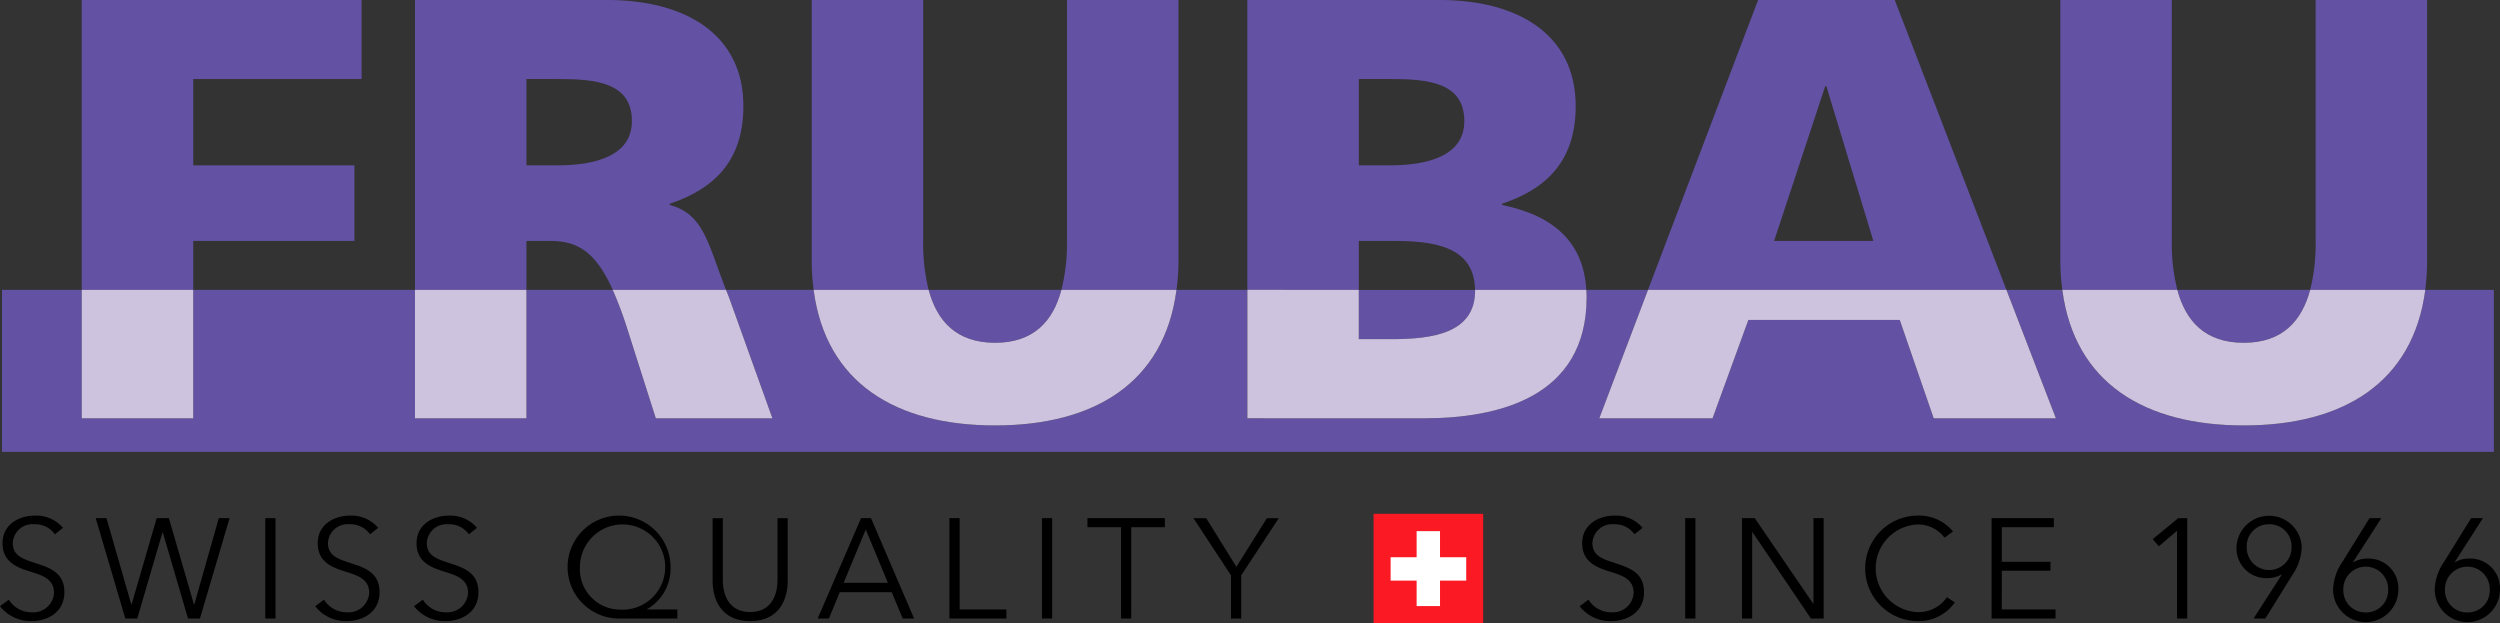 <svg xmlns="http://www.w3.org/2000/svg" width="283.465" height="70.688" viewBox="0 0 283.465 70.688"><rect x="0" y="0" width="283.465" height="70.688" fill="#333333" stroke="none"/><g id="logo" transform="translate(-155.589 -150.708)"><g id="Raggruppa_16" data-name="Raggruppa 16"><g id="Raggruppa_15" data-name="Raggruppa 15"><path id="Tracciato_90" data-name="Tracciato 90" d="M321.622,164.433c0-4.351-4.081-4.765-8.29-4.765h-3.674v9.789h3.536C317.34,169.457,321.622,168.443,321.622,164.433Z" fill="none"></path><path id="Tracciato_91" data-name="Tracciato 91" d="M227.238,164.433c0-4.351-4.078-4.765-8.291-4.765H215.28v9.789h3.53C222.957,169.457,227.238,168.443,227.238,164.433Z" fill="none"></path><path id="Tracciato_92" data-name="Tracciato 92" d="M224.633,182.657c-1.616-3.144-3.387-4.631-6.572-4.631H215.28v5.549h9.781c-.077-.181-.163-.371-.244-.541Z" fill="none"></path><path id="Tracciato_93" data-name="Tracciato 93" d="M313.536,178.026h-3.878v5.549h13.18C322.776,178.495,317.853,178.026,313.536,178.026Z" fill="none"></path><path id="Tracciato_94" data-name="Tracciato 94" d="M362.54,160.485l-5.792,17.541H368l-5.322-17.541Z" fill="none"></path><path id="Tracciato_95" data-name="Tracciato 95" d="M309.658,189.167H313.4c4.627,0,9.451-.679,9.451-5.5,0-.031-.009-.062-.009-.088h-13.18Z" fill="#6351a4"></path><path id="Tracciato_96" data-name="Tracciato 96" d="M430.58,183.575c-1.391,10.576-9.364,15.372-20.583,15.372s-19.187-4.8-20.57-15.372h-6.336l5.61,14.566H374.843l-3.851-11.156H353.828l-4.062,11.156H336.924l5.526-14.566h-7c.015.277.033.545.033.839,0,11.341-9.994,13.727-18.49,13.727H297.023V183.575h-8.037c-1.383,10.576-9.355,15.372-20.57,15.372s-19.191-4.8-20.576-15.372h-9.934c.113.277.227.547.336.836l4.929,13.73h-13.22l-3.366-10.558a42.68,42.68,0,0,0-1.524-4.008H215.28v14.566H202.642V183.575H177.5v14.566H164.854V183.575h-9.038v18.366H438.358V183.575Z" fill="#6351a4"></path><path id="Tracciato_97" data-name="Tracciato 97" d="M268.416,189.575c4.4,0,6.587-2.464,7.521-6H260.882C261.831,187.111,264.017,189.575,268.416,189.575Z" fill="#6351a4"></path><path id="Tracciato_98" data-name="Tracciato 98" d="M410,189.575c4.395,0,6.584-2.464,7.535-6H402.466C403.412,187.111,405.6,189.575,410,189.575Z" fill="#6351a4"></path><path id="Tracciato_99" data-name="Tracciato 99" d="M177.5,178.026h18.275v-8.569H177.5v-9.788h19.088v-8.961H164.854v32.867H177.5Z" fill="#6351a4"></path><rect id="Rettangolo_10" data-name="Rettangolo 10" width="12.645" height="14.566" transform="translate(164.854 183.575)" fill="#cdc3df"></rect><path id="Tracciato_100" data-name="Tracciato 100" d="M260.264,178.026V150.708H247.626v29.427a26.916,26.916,0,0,0,.214,3.44h13.042A21.925,21.925,0,0,1,260.264,178.026Z" fill="#6351a4"></path><path id="Tracciato_101" data-name="Tracciato 101" d="M289.209,180.135V150.708H276.568v27.318a21.377,21.377,0,0,1-.631,5.549h13.049A24.4,24.4,0,0,0,289.209,180.135Z" fill="#6351a4"></path><path id="Tracciato_102" data-name="Tracciato 102" d="M268.416,198.947c11.215,0,19.187-4.8,20.57-15.372H275.937c-.934,3.536-3.126,6-7.521,6s-6.585-2.464-7.534-6H247.84C249.225,194.151,257.194,198.947,268.416,198.947Z" fill="#cdc3df"></path><path id="Tracciato_103" data-name="Tracciato 103" d="M309.658,178.026h3.878c4.317,0,9.24.469,9.3,5.549h12.615c-.306-5.273-3.545-8.4-9.551-9.626v-.138c5.3-1.771,8.35-5.1,8.35-11.077,0-8.148-6.58-12.026-15.422-12.026H297.023v32.867h12.635Zm0-18.358h3.674c4.209,0,8.29.414,8.29,4.765,0,4.01-4.282,5.024-8.428,5.024h-3.536Z" fill="#6351a4"></path><path id="Tracciato_104" data-name="Tracciato 104" d="M317,198.141c8.5,0,18.49-2.386,18.49-13.727,0-.294-.018-.562-.033-.839H322.838c0,.026.009.057.009.088,0,4.825-4.824,5.5-9.451,5.5h-3.738v-5.592H297.023v14.566Z" fill="#cdc3df"></path><path id="Tracciato_105" data-name="Tracciato 105" d="M370.427,150.708H354.933L342.45,183.575h40.641Zm-13.679,27.318,5.792-17.541h.136L368,178.026Z" fill="#6351a4"></path><path id="Tracciato_106" data-name="Tracciato 106" d="M349.766,198.141l4.063-11.156h17.164l3.851,11.156H388.7l-5.61-14.566H342.45l-5.526,14.566Z" fill="#cdc3df"></path><path id="Tracciato_107" data-name="Tracciato 107" d="M401.838,178.026V150.708H389.2v29.427a25.31,25.31,0,0,0,.229,3.44h13.039A21.553,21.553,0,0,1,401.838,178.026Z" fill="#6351a4"></path><path id="Tracciato_108" data-name="Tracciato 108" d="M430.782,180.135V150.708H418.149v27.318a21.568,21.568,0,0,1-.617,5.549H430.58A26.436,26.436,0,0,0,430.782,180.135Z" fill="#6351a4"></path><path id="Tracciato_109" data-name="Tracciato 109" d="M410,198.947c11.219,0,19.192-4.8,20.583-15.372H417.532c-.951,3.536-3.14,6-7.535,6s-6.585-2.464-7.531-6H389.427C390.81,194.151,398.783,198.947,410,198.947Z" fill="#cdc3df"></path><path id="Tracciato_110" data-name="Tracciato 110" d="M215.28,178.026h2.781c3.185,0,4.956,1.487,6.572,4.631l.184.377c.081.17.167.36.244.541h12.845c-2.069-5.287-2.511-8.6-6.384-9.626v-.138c5.3-1.771,8.357-5.1,8.357-11.077,0-8.148-6.6-12.026-15.422-12.026H202.642v32.867H215.28Zm0-18.358h3.667c4.213,0,8.291.414,8.291,4.765,0,4.01-4.281,5.024-8.428,5.024h-3.53Z" fill="#6351a4"></path><rect id="Rettangolo_11" data-name="Rettangolo 11" width="12.639" height="14.566" transform="translate(202.642 183.575)" fill="#cdc3df"></rect><path id="Tracciato_111" data-name="Tracciato 111" d="M226.585,187.583l3.366,10.558h13.22l-4.929-13.73c-.109-.289-.223-.559-.336-.836H225.061A42.68,42.68,0,0,1,226.585,187.583Z" fill="#cdc3df"></path></g></g><g id="Raggruppa_17" data-name="Raggruppa 17"><path id="Tracciato_112" data-name="Tracciato 112" d="M161.811,211.291a2.731,2.731,0,0,0-2.347-1.141,2.239,2.239,0,0,0-2.429,2.139c0,1.447,1.206,1.815,2.477,2.234,1.607.531,3.377,1.045,3.377,3.329s-1.914,3.279-3.715,3.279a4.394,4.394,0,0,1-3.585-1.688l1-.74a3.023,3.023,0,0,0,2.6,1.432,2.348,2.348,0,0,0,2.524-2.2c0-1.593-1.334-1.993-2.781-2.443-1.512-.467-3.055-1.126-3.055-3.184,0-2.2,1.961-3.136,3.634-3.136a3.968,3.968,0,0,1,3.215,1.383Z"></path><path id="Tracciato_113" data-name="Tracciato 113" d="M170.477,219.251h.032l2.845-9.793h1.383l2.846,9.793h.033l2.781-9.793h1.222l-3.36,11.383h-1.351l-2.862-9.774h-.032l-2.863,9.774H169.8l-3.361-11.383h1.223Z"></path><path id="Tracciato_114" data-name="Tracciato 114" d="M186.827,220.841h-1.158V209.458h1.158Z"></path><path id="Tracciato_115" data-name="Tracciato 115" d="M197.549,211.291a2.733,2.733,0,0,0-2.347-1.141,2.238,2.238,0,0,0-2.429,2.139c0,1.447,1.206,1.815,2.476,2.234,1.608.531,3.377,1.045,3.377,3.329s-1.913,3.279-3.714,3.279a4.393,4.393,0,0,1-3.585-1.688l1-.74a3.025,3.025,0,0,0,2.6,1.432,2.348,2.348,0,0,0,2.524-2.2c0-1.593-1.334-1.993-2.782-2.443-1.511-.467-3.055-1.126-3.055-3.184,0-2.2,1.962-3.136,3.634-3.136a3.972,3.972,0,0,1,3.216,1.383Z"></path><path id="Tracciato_116" data-name="Tracciato 116" d="M208.757,211.291a2.73,2.73,0,0,0-2.347-1.141,2.238,2.238,0,0,0-2.428,2.139c0,1.447,1.206,1.815,2.476,2.234,1.608.531,3.377,1.045,3.377,3.329s-1.913,3.279-3.714,3.279a4.4,4.4,0,0,1-3.586-1.688l1-.74a3.025,3.025,0,0,0,2.6,1.432,2.349,2.349,0,0,0,2.524-2.2c0-1.593-1.334-1.993-2.782-2.443-1.511-.467-3.055-1.126-3.055-3.184,0-2.2,1.962-3.136,3.634-3.136a3.972,3.972,0,0,1,3.216,1.383Z"></path><path id="Tracciato_117" data-name="Tracciato 117" d="M232.392,220.841h-6.513a5.837,5.837,0,1,1,5.741-5.836,5.317,5.317,0,0,1-2.67,4.777v.031h3.442Zm-6.513-1.011a4.834,4.834,0,1,0-4.534-4.825A4.58,4.58,0,0,0,225.879,219.83Z"></path><path id="Tracciato_118" data-name="Tracciato 118" d="M236.389,216.6v-7.139h1.158v7.01c0,1.833.787,3.634,3.1,3.634s3.1-1.8,3.1-3.634v-7.01h1.158V216.6c0,1.9-.852,4.534-4.261,4.534S236.389,218.494,236.389,216.6Z"></path><path id="Tracciato_119" data-name="Tracciato 119" d="M249.573,220.841H248.3l4.921-11.383h1.125l4.888,11.383h-1.286l-1.254-2.989h-5.886Zm1.673-4.051h5.016l-2.508-6.046Z"></path><path id="Tracciato_120" data-name="Tracciato 120" d="M264.4,219.813H269.7v1.028H263.24V209.458H264.4Z"></path><path id="Tracciato_121" data-name="Tracciato 121" d="M274.889,220.841h-1.158V209.458h1.158Z"></path><path id="Tracciato_122" data-name="Tracciato 122" d="M283.854,220.841H282.7V210.487h-3.811v-1.029h8.779v1.029h-3.81Z"></path><path id="Tracciato_123" data-name="Tracciato 123" d="M296.326,220.841h-1.158v-4.9l-4.261-6.48h1.447l3.425,5.515,3.457-5.515h1.351l-4.261,6.48Z"></path><path id="Tracciato_124" data-name="Tracciato 124" d="M340.921,211.291a2.733,2.733,0,0,0-2.348-1.141,2.238,2.238,0,0,0-2.428,2.139c0,1.447,1.207,1.815,2.477,2.234,1.606.531,3.377,1.045,3.377,3.329s-1.913,3.279-3.714,3.279a4.39,4.39,0,0,1-3.585-1.688l1-.74a3.024,3.024,0,0,0,2.6,1.432,2.349,2.349,0,0,0,2.524-2.2c0-1.593-1.336-1.993-2.783-2.443-1.51-.467-3.054-1.126-3.054-3.184,0-2.2,1.961-3.136,3.634-3.136a3.973,3.973,0,0,1,3.216,1.383Z"></path><path id="Tracciato_125" data-name="Tracciato 125" d="M347.825,220.841h-1.159V209.458h1.159Z"></path><path id="Tracciato_126" data-name="Tracciato 126" d="M361.177,219.154h.033v-9.7h1.155v11.383h-1.447l-6.623-9.792h-.033v9.792h-1.157V209.458h1.448Z"></path><path id="Tracciato_127" data-name="Tracciato 127" d="M377.243,219.007a4.992,4.992,0,0,1-4.262,2.124,5.982,5.982,0,0,1,0-11.963,5.011,5.011,0,0,1,4.052,1.8l-.965.708a3.737,3.737,0,0,0-3.071-1.5,4.975,4.975,0,0,0,0,9.938,3.892,3.892,0,0,0,3.344-1.689Z"></path><path id="Tracciato_128" data-name="Tracciato 128" d="M382.564,219.813h6.094v1.028h-7.25V209.458h7.058v1.029h-5.9v3.924h5.515v1.011h-5.515Z"></path><path id="Tracciato_129" data-name="Tracciato 129" d="M403.594,220.841h-1.159v-9.952l-2.057,1.753-.707-.8,2.893-2.379h1.03Z"></path><path id="Tracciato_130" data-name="Tracciato 130" d="M414.307,215.873l-.033-.031a3.072,3.072,0,0,1-1.624.417,3.37,3.37,0,0,1-3.473-3.506,3.7,3.7,0,0,1,7.395,0,5.863,5.863,0,0,1-1.027,3.089l-3.1,5h-1.336Zm-1.431-5.723a2.491,2.491,0,0,0-2.54,2.6,2.541,2.541,0,1,0,5.081,0A2.492,2.492,0,0,0,412.876,210.15Z"></path><path id="Tracciato_131" data-name="Tracciato 131" d="M422.4,214.426l.033.032a3.072,3.072,0,0,1,1.623-.417,3.368,3.368,0,0,1,3.472,3.505,3.7,3.7,0,0,1-7.4,0,5.84,5.84,0,0,1,1.031-3.088l3.1-5H425.6Zm1.432,5.724a2.492,2.492,0,0,0,2.54-2.6,2.541,2.541,0,1,0-5.081,0A2.492,2.492,0,0,0,423.829,220.15Z"></path><path id="Tracciato_132" data-name="Tracciato 132" d="M433.925,214.426l.032.032a3.068,3.068,0,0,1,1.624-.417,3.369,3.369,0,0,1,3.473,3.505,3.7,3.7,0,0,1-7.4,0,5.856,5.856,0,0,1,1.029-3.088l3.1-5h1.335Zm1.43,5.724a2.491,2.491,0,0,0,2.54-2.6,2.541,2.541,0,1,0-5.081,0A2.492,2.492,0,0,0,435.355,220.15Z"></path></g><g id="Raggruppa_20" data-name="Raggruppa 20"><g id="Raggruppa_19" data-name="Raggruppa 19"><g id="Raggruppa_18" data-name="Raggruppa 18"><rect id="Rettangolo_12" data-name="Rettangolo 12" width="12.429" height="12.429" transform="translate(311.331 208.967)" fill="#fb1924"></rect></g><path id="Tracciato_133" data-name="Tracciato 133" d="M321.839,213.89h-2.972v-2.958h-2.653v2.958h-2.948v2.651h2.948v2.888h2.653v-2.888h2.972Z" fill="#fff"></path></g></g></g></svg>